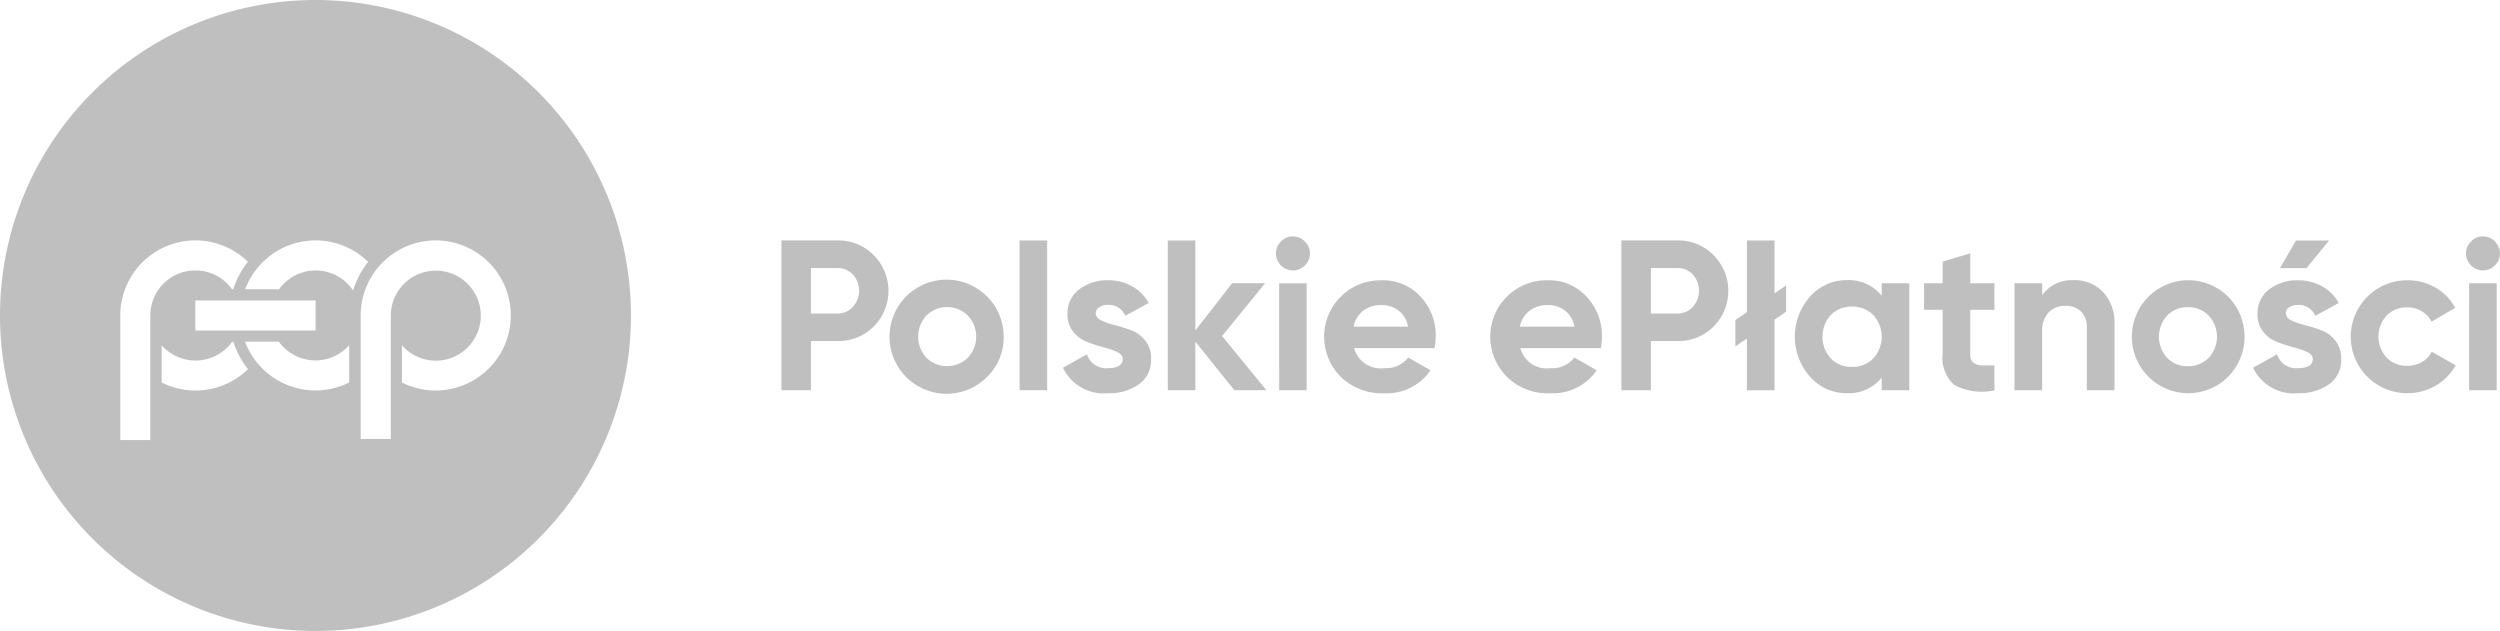 <?xml version="1.0" encoding="UTF-8"?> <svg xmlns="http://www.w3.org/2000/svg" xmlns:xlink="http://www.w3.org/1999/xlink" width="105.551" height="26.641" viewBox="0 0 105.551 26.641"><defs><clipPath id="a"><rect width="105.551" height="26.641" fill="#bfbfbf"></rect></clipPath></defs><g clip-path="url(#a)"><path d="M13.32,0a13.32,13.32,0,1,0,13.32,13.32A13.322,13.322,0,0,0,13.32,0M6.346,18.579H5.078V13.32a3.173,3.173,0,0,1,5.387-2.27,3.809,3.809,0,0,0-.618,1.162H9.793a1.884,1.884,0,0,0-1.54-.794,1.9,1.9,0,0,0-1.907,1.9Zm6.98-4.625H8.248V12.686h5.078Zm-6.5,2.2V14.578a1.589,1.589,0,0,0,.314.282A1.9,1.9,0,0,0,9.8,14.429h.053a3.566,3.566,0,0,0,.618,1.156,3.175,3.175,0,0,1-3.644.565m7.918-.005a2.348,2.348,0,0,1-.314.139,3.179,3.179,0,0,1-4.087-1.86H11.77a1.8,1.8,0,0,0,.288.314,1.9,1.9,0,0,0,2.685-.165Zm-.309-4.369a1.9,1.9,0,0,0-2.653.437H10.353a3.17,3.17,0,0,1,5.19-1.156,3.606,3.606,0,0,0-.634,1.209,1.886,1.886,0,0,0-.474-.49m6.793,2.968A3.176,3.176,0,0,1,16.97,16.15V14.578A1.9,1.9,0,1,0,16.5,13.32v5.211H15.228V13.315a3.169,3.169,0,1,1,6,1.428" fill="#bfbfbf"></path><path d="M65.815,19.668a2.114,2.114,0,0,0-1.54-.618H61.92v6.325h1.247V23.3h1.108a2.11,2.11,0,0,0,1.54-.613,2.135,2.135,0,0,0,0-3.016m-.879,2.19a.881.881,0,0,1-.661.277H63.167V20.217h1.108a.877.877,0,0,1,.661.272,1.021,1.021,0,0,1,0,1.369" transform="translate(-28.928 -8.9)" fill="#bfbfbf"></path><path d="M74.593,22.859a2.409,2.409,0,1,0,.021,3.4,2.312,2.312,0,0,0,.693-1.694,2.4,2.4,0,0,0-.714-1.71m-.8,2.605a1.261,1.261,0,0,1-1.748,0,1.319,1.319,0,0,1,0-1.785,1.248,1.248,0,0,1,1.748,0,1.3,1.3,0,0,1,0,1.785" transform="translate(-32.932 -10.353)" fill="#bfbfbf"></path><rect width="1.165" height="6.322" transform="translate(43.047 10.152)" fill="#bfbfbf"></rect><path d="M85.631,23.613c0,.121.08.218.239.294a3.175,3.175,0,0,0,.583.2,6.068,6.068,0,0,1,.686.217,1.339,1.339,0,0,1,.582.438,1.212,1.212,0,0,1,.239.768,1.241,1.241,0,0,1-.52,1.07,2.159,2.159,0,0,1-1.3.373,1.9,1.9,0,0,1-1.9-1.075l1.012-.569a.837.837,0,0,0,.885.586q.623,0,.623-.389,0-.18-.239-.294a3.411,3.411,0,0,0-.582-.2,5.975,5.975,0,0,1-.686-.226,1.4,1.4,0,0,1-.582-.429,1.124,1.124,0,0,1-.24-.736,1.262,1.262,0,0,1,.492-1.052,1.927,1.927,0,0,1,1.225-.384,2.045,2.045,0,0,1,1,.248,1.823,1.823,0,0,1,.713.709l-.994.542a.746.746,0,0,0-.723-.46.658.658,0,0,0-.373.1.31.31,0,0,0-.149.271Z" transform="translate(-39.36 -10.372)" fill="#bfbfbf"></path><path d="M96.7,25.377H95.347L93.7,23.325v2.052H92.537V19.054H93.7v3.8l1.554-1.995h1.391l-1.816,2.231Z" transform="translate(-43.232 -8.902)" fill="#bfbfbf"></path><path d="M102.325,18.948a.714.714,0,0,0-.511-.218.681.681,0,0,0-.5.218.7.7,0,0,0-.213.506.725.725,0,0,0,.714.714.709.709,0,0,0,.511-.213.7.7,0,0,0,0-1.007m-1.087,6.277H102.4V20.712h-1.162Z" transform="translate(-47.232 -8.75)" fill="#bfbfbf"></path><path d="M109.638,24.591a2.377,2.377,0,0,0-.645-1.694,2.125,2.125,0,0,0-1.641-.687,2.364,2.364,0,0,0-1.753.719,2.388,2.388,0,0,0,.048,3.373,2.481,2.481,0,0,0,1.8.677,2.247,2.247,0,0,0,1.971-.97l-.943-.538a1.188,1.188,0,0,1-1.012.448,1.157,1.157,0,0,1-1.273-.847h3.4a2.865,2.865,0,0,0,.043-.48m-3.463-.426a1.161,1.161,0,0,1,.4-.671,1.237,1.237,0,0,1,.778-.24,1.157,1.157,0,0,1,.709.224,1.091,1.091,0,0,1,.41.687Z" transform="translate(-49.02 -10.375)" fill="#bfbfbf"></path><path d="M122.8,24.591a2.382,2.382,0,0,0-.65-1.694,2.121,2.121,0,0,0-1.636-.687,2.356,2.356,0,0,0-1.753.719,2.388,2.388,0,0,0,.048,3.373,2.46,2.46,0,0,0,1.8.677,2.241,2.241,0,0,0,1.971-.97l-.938-.538a1.2,1.2,0,0,1-1.012.448,1.151,1.151,0,0,1-1.273-.847h3.4a2.867,2.867,0,0,0,.048-.48m-3.469-.426a1.142,1.142,0,0,1,.41-.671,1.222,1.222,0,0,1,.773-.24,1.184,1.184,0,0,1,.714.224,1.114,1.114,0,0,1,.41.687Z" transform="translate(-55.168 -10.375)" fill="#bfbfbf"></path><path d="M132.37,19.668a2.094,2.094,0,0,0-1.535-.618H128.48v6.325h1.247V23.3h1.108a2.089,2.089,0,0,0,1.535-.613,2.135,2.135,0,0,0,0-3.016m-.874,2.19a.881.881,0,0,1-.661.277h-1.108V20.217h1.108a.877.877,0,0,1,.661.272,1.032,1.032,0,0,1,0,1.369" transform="translate(-60.024 -8.9)" fill="#bfbfbf"></path><path d="M139.653,20.952v1.111l-.488.334v2.981H138V23.193l-.488.335V22.415l.488-.334V19.055h1.165v2.231Z" transform="translate(-64.244 -8.902)" fill="#bfbfbf"></path><path d="M145.891,22.328h1.165v4.516h-1.165v-.533a1.774,1.774,0,0,1-1.473.659,2.045,2.045,0,0,1-1.549-.693,2.544,2.544,0,0,1,0-3.387,2.045,2.045,0,0,1,1.549-.693,1.777,1.777,0,0,1,1.473.659Zm-2.15,3.175a1.2,1.2,0,0,0,.894.356,1.219,1.219,0,0,0,.9-.356,1.355,1.355,0,0,0,0-1.833,1.217,1.217,0,0,0-.9-.357,1.2,1.2,0,0,0-.894.357,1.37,1.37,0,0,0,0,1.833" transform="translate(-66.445 -10.369)" fill="#bfbfbf"></path><path d="M155.434,22.456h-1.021v1.879a.447.447,0,0,0,.117.343.539.539,0,0,0,.344.122,4.908,4.908,0,0,0,.56,0v1.057a2.484,2.484,0,0,1-1.694-.226,1.5,1.5,0,0,1-.492-1.292V22.456h-.785V21.337h.785v-.914l1.165-.352v1.265h1.021Z" transform="translate(-71.228 -9.377)" fill="#bfbfbf"></path><path d="M162.144,22.2a1.634,1.634,0,0,1,1.225.5,1.885,1.885,0,0,1,.483,1.373v2.771h-1.167V24.217a.924.924,0,0,0-.244-.693.887.887,0,0,0-.651-.239.96.96,0,0,0-.723.28,1.164,1.164,0,0,0-.269.842v2.438h-1.167V22.33H160.8v.506a1.505,1.505,0,0,1,1.346-.632" transform="translate(-74.578 -10.371)" fill="#bfbfbf"></path><path d="M172.989,26.285a2.384,2.384,0,1,1,0-3.387,2.41,2.41,0,0,1,0,3.387m-2.57-.8a1.176,1.176,0,0,0,.872.352,1.19,1.19,0,0,0,.877-.352,1.31,1.31,0,0,0,0-1.788,1.189,1.189,0,0,0-.877-.352,1.171,1.171,0,0,0-.872.352,1.323,1.323,0,0,0,0,1.788" transform="translate(-78.919 -10.375)" fill="#bfbfbf"></path><path d="M179.932,22.142q0,.181.239.294a3.173,3.173,0,0,0,.583.2,6.07,6.07,0,0,1,.686.217,1.332,1.332,0,0,1,.582.438,1.212,1.212,0,0,1,.239.768,1.241,1.241,0,0,1-.52,1.07,2.16,2.16,0,0,1-1.3.373,1.9,1.9,0,0,1-1.9-1.075l1.012-.569a.837.837,0,0,0,.885.586q.623,0,.623-.388,0-.181-.239-.294a3.424,3.424,0,0,0-.585-.2,6.2,6.2,0,0,1-.687-.226,1.406,1.406,0,0,1-.582-.429,1.124,1.124,0,0,1-.24-.736,1.262,1.262,0,0,1,.492-1.052,1.931,1.931,0,0,1,1.225-.384,2.046,2.046,0,0,1,1,.249,1.818,1.818,0,0,1,.713.709l-.994.542a.746.746,0,0,0-.723-.46.667.667,0,0,0-.373.1.311.311,0,0,0-.149.271m1.831-3.09-.954,1.165h-1.119l.675-1.165Z" transform="translate(-83.415 -8.901)" fill="#bfbfbf"></path><path d="M188.631,26.976a2.385,2.385,0,0,1-.071-4.769h.071a2.34,2.34,0,0,1,1.2.316,2.106,2.106,0,0,1,.822.849l-1,.586a1.024,1.024,0,0,0-.411-.443,1.189,1.189,0,0,0-.619-.163,1.168,1.168,0,0,0-.867.348,1.314,1.314,0,0,0,0,1.771,1.166,1.166,0,0,0,.867.348,1.239,1.239,0,0,0,.628-.16,1,1,0,0,0,.411-.438l1.012.578a2.26,2.26,0,0,1-.84.853,2.315,2.315,0,0,1-1.2.32" transform="translate(-86.994 -10.374)" fill="#bfbfbf"></path><path d="M196.115,20.168a.724.724,0,0,1-.713-.713.7.7,0,0,1,.213-.506.679.679,0,0,1,.5-.217.691.691,0,0,1,.51.217.7.7,0,0,1,.213.506.685.685,0,0,1-.213.5.7.7,0,0,1-.51.213m-.579.542H196.7v4.516h-1.165Z" transform="translate(-91.288 -8.751)" fill="#bfbfbf"></path></g></svg> 